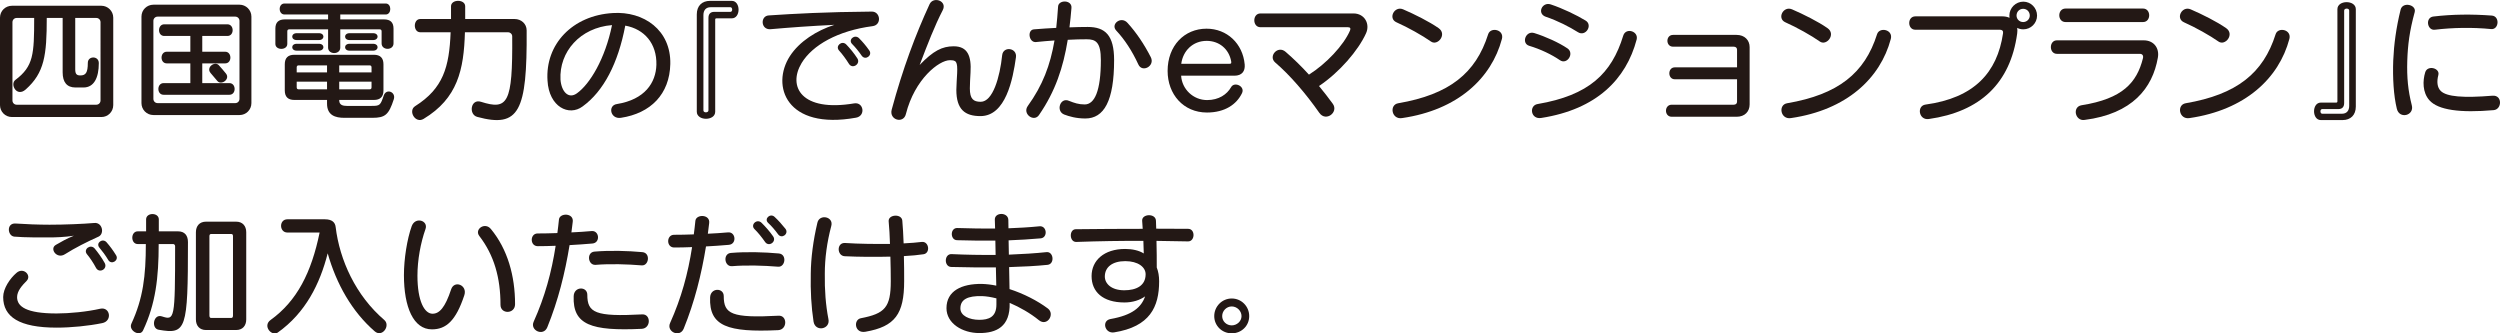 <svg viewBox="0 0 377.48 50.35" xmlns="http://www.w3.org/2000/svg"><g fill="#231815"><path d="m15.32 17.67h-13.52c-1.02 0-1.8-.82-1.8-1.8v-13.2c0-1.04.84-1.8 1.8-1.8h13.52c.94 0 1.78.78 1.78 1.8v13.2c0 1-.8 1.8-1.78 1.8zm-.14-14.32c0-.36-.28-.64-.64-.64h-3.18v7.76c0 .68.2.92.76.92.82 0 1.14-.4 1.14-1.9 0-1.08 1.66-1.1 1.66.04 0 2.2-.72 3.68-2.32 3.68h-1.2c-1.3 0-1.94-.8-1.94-2.28v-8.22h-2.4c0 5.6-.34 8.28-3.18 10.8-1.38 1.22-2.4-.82-1.56-1.44 2.74-2.06 2.84-3.86 2.84-9.36h-2.64c-.36 0-.64.28-.64.64v11.82c0 .36.28.64.64.64h12.02c.36 0 .64-.28.64-.64z"/><path d="m36.18 17.37h-13.02c-1.02 0-1.8-.82-1.8-1.8v-13.06c0-1.04.84-1.8 1.8-1.8h13.02c.94 0 1.78.78 1.78 1.8v13.06c0 1-.8 1.8-1.78 1.8zm-.02-14.22c0-.36-.28-.64-.64-.64h-11.72c-.36 0-.64.28-.64.64v11.78c0 .36.28.64.64.64h11.72c.36 0 .64-.28.64-.64zm-11.46 11.16c-1.06 0-1.04-1.76 0-1.76h4.04v-2.98h-3.56c-1.06 0-1.04-1.76 0-1.76h3.56v-2.38h-3.94c-1.06 0-1.04-1.76 0-1.76h9.54c1.04 0 1.06 1.76 0 1.76h-3.8v2.38h3.46c1.04 0 1.06 1.76 0 1.76h-3.46v2.98h4.1c1.04 0 1.06 1.76 0 1.76zm8.12-2.08c-.32-.38-.72-.86-1.02-1.2-.74-.86.64-1.84 1.24-1.18.38.42.78.88 1.08 1.26.68.86-.72 1.82-1.3 1.12z"/><path d="m57.62 6.55v-1.82c0-.2-.1-.3-.3-.3h-5.94v2.76c0 1.1-1.84 1.1-1.84 0v-2.76h-5.86c-.2 0-.3.1-.3.3v1.9c0 1-1.8 1-1.8 0v-2.3c0-.96.48-1.4 1.44-1.4h6.52v-.74h-6.58c-.96 0-.98-1.66 0-1.66h15.28c.92 0 .92 1.66 0 1.66h-6.86v.74h6.6c.96 0 1.44.44 1.44 1.4v2.22c0 1.1-1.8 1.1-1.8 0zm-1.4 11.24h-4.24c-1.32 0-2.6-.36-2.6-2.14v-.56h-4.94c-.96 0-1.44-.48-1.44-1.44v-3.94c0-.96.48-1.44 1.44-1.44h12.02c.96 0 1.44.48 1.44 1.44v3.94c0 .96-.48 1.44-1.44 1.44h-5.24v.06c0 .72.58.84 1.14.84h3.74c1.26 0 1.34-.08 1.84-1.56.38-1.14 1.88-.54 1.52.56-.76 2.34-1.3 2.8-3.24 2.8zm-11.42-11.74c-.9 0-.9-1.04 0-1.04h3.36c.9 0 .9 1.04 0 1.04zm0 1.6c-.9 0-.9-1.04 0-1.04h3.36c.9 0 .9 1.04 0 1.04zm4.58 2.22h-4.28c-.2 0-.3.1-.3.3v.76h4.58zm0 2.46h-4.58v.86c0 .2.1.3.3.3h4.28zm6.72-2.16c0-.2-.1-.3-.3-.3h-4.58v1.06h4.88zm0 2.16h-4.88v1.16h4.58c.2 0 .3-.1.3-.3zm-3.32-6.28c-.9 0-.9-1.04 0-1.04h3.56c.9 0 .9 1.04 0 1.04zm0 1.6c-.9 0-.9-1.04 0-1.04h3.56c.9 0 .9 1.04 0 1.04z"/><path d="m72.06 17.65c-1.34-.36-1-2.78.56-2.28 4.04 1.28 4.8.28 4.72-9.88 0-.38-.34-.62-.6-.62h-6.54c-.16 5.66-1.1 9.98-6.24 13.08-1.26.76-2.38-1.22-1.28-1.92 4.24-2.68 5.16-5.9 5.36-11.16h-4.58c-1.1 0-1.1-2 0-2h4.64v-1.92c0-1.1 2.14-1.1 2.14 0v1.92h7.46c1 0 1.82.72 1.82 1.72.08 12.22-1.12 14.78-7.46 13.06z"/><path d="m93.75 17.79c-1.6.24-2.02-1.88-.6-2.08 4.22-.68 5.88-3.22 5.96-5.92.08-3.22-1.82-5.4-4.7-5.92-1.08 5.68-3.26 9.9-6.44 12.2-2.06 1.54-5.08.08-5.3-3.9-.36-5.48 3.76-9.84 9.86-10.2 4.68-.3 8.8 2.58 8.68 7.7-.1 4.56-2.98 7.44-7.46 8.12zm-9.12-5.76c.14 1.8 1.2 2.98 2.48 2.06 1.96-1.4 4.26-5.2 5.3-10.3-4.82.38-8 4.04-7.78 8.24z"/><path d="m108.17 2.77c-.14 0-.18.08-.18.2v13.9c0 1.42-2.78 1.42-2.78 0v-14.7c0-1.28.78-2.04 2-2.04h3.28c1.36 0 1.38 2.64 0 2.64zm2.12-1.68h-3c-.7 0-1.08.46-1.08 1.18v14.4c0 .4.76.38.76 0v-13.96c0-.58.28-.92.88-.92h2.44c.36 0 .34-.7 0-.7z"/><path d="m121.03 9.53c-2.12 3.54-.02 7.42 7.94 6.08 1.44-.24 1.78 1.9.28 2.16-10.52 1.9-12.88-4.82-9.98-9.3 1.44-2.22 4.04-3.86 6.72-4.72-3.66.18-6.7.4-9.64.66-1.5.12-1.58-2-.28-2.08 3.94-.26 8.52-.52 15.58-.58 1.3 0 1.52 2.02.1 2.2-5.22.68-9.08 2.86-10.72 5.58zm7.16.12c-.46-.74-1.02-1.5-1.5-2.02-.62-.68.44-1.6 1.1-.9.54.56 1.16 1.3 1.66 2.08.54.84-.72 1.68-1.26.84zm1.92-1.24c-.44-.64-.96-1.28-1.42-1.74-.7-.66.34-1.54 1-.92.56.56 1.04 1.12 1.56 1.86.54.74-.58 1.58-1.14.8z"/><path d="m148.04 17.53c-2.34 0-3.64-1-3.64-3.96 0-.58.1-2.02.12-2.48.08-1.84-.14-2-1.1-2-1.62 0-5.3 2.82-6.64 8.14-.36 1.5-2.56.9-2.14-.68 1.68-6.22 3.6-11.32 5.72-15.92.58-1.24 2.72-.48 1.98.92-1.22 2.36-2.26 5.06-3.48 8.26 2.06-2.14 3.4-2.82 5.14-2.82 2.1 0 2.7 1.46 2.54 3.98-.04.56-.1 1.92-.1 2.38 0 1.6.54 2.02 1.64 2.02 1.84 0 2.9-3.76 3.24-7.04.16-1.4 2.28-1.12 2.08.32-.46 3.32-1.54 8.88-5.36 8.88z"/><path d="m163.88 17.89c-1.4 0-2.46-.32-3.2-.6-1.3-.52-.6-2.66.74-2.06.8.32 1.46.54 2.36.54 1.48 0 2.44-2 2.44-6.7 0-2.7-.76-3.14-2.14-3.14-.82 0-1.78.02-2.86.08-.68 4.18-1.86 7.76-4.34 11.36-.76 1.12-2.54-.16-1.7-1.36 2.24-3.1 3.4-6.14 4.04-9.9-.9.06-1.84.14-2.8.24-1.08.1-1.36-1.84-.3-1.92 1.14-.1 2.28-.16 3.36-.22.12-1.02.2-2.08.28-3.22.06-1.06 2.14-1.04 2.02.22-.08 1-.18 1.98-.3 2.92 1-.04 1.94-.06 2.76-.06 2.66 0 3.98 1.28 3.98 5 0 6.16-1.52 8.82-4.34 8.82zm8-8.16c-.94-2.04-2.08-3.78-3.34-5.12-.9-.96.74-2.26 1.72-1.14 1.32 1.46 2.46 3.14 3.5 5.16.68 1.34-1.3 2.4-1.88 1.1z"/><path d="m186.38 11.43h-8.04c.12 2.02 1.82 3.68 3.92 3.68 1.78 0 3-.86 3.62-1.94.48-.9 2.14-.16 1.66.88-.82 1.72-2.6 2.94-5.3 2.94-3.56 0-5.94-2.76-5.94-6.28 0-3.82 2.54-6.38 5.88-6.38 3.08 0 5.48 2.24 5.76 5.42.08.98-.4 1.68-1.56 1.68zm-4.18-5.26c-2.1 0-3.58 1.5-3.84 3.46h7.3c.24 0 .28-.08.24-.36-.34-1.9-1.84-3.1-3.7-3.1z"/><path d="m199.16 12.99c.72.88 1.42 1.76 2.08 2.68.92 1.26-1.04 2.8-2.04 1.36-2.04-2.92-4.46-5.72-6.66-7.6-1.08-.94.4-2.64 1.58-1.6 1.18 1.02 2.38 2.18 3.52 3.44 2.58-1.62 5.24-4.42 6.2-6.66.14-.34.02-.5-.32-.5h-13.2c-1.24 0-1.24-2.08 0-2.08h14.04c1.7 0 2.54 1.6 1.9 3-1.18 2.6-4.02 5.9-7.1 7.96z"/><path d="m216.06 6.27c-1.24-.88-3.48-2.14-5.2-2.9-1.32-.58-.32-2.52 1-1.96 1.72.74 3.96 1.86 5.36 2.84 1.32.92-.14 2.74-1.16 2.02zm-4.36 11.56c-1.58.26-1.98-2-.58-2.24 7.72-1.32 11.72-4.54 13.58-10.42.36-1.14 2.44-.72 2.08.7-1.58 5.96-6.68 10.74-15.08 11.96z"/><path d="m235.54 9.09c-1.26-.86-2.92-1.66-4.66-2.18-1.2-.38-.52-2.32.78-1.92 1.68.52 3.72 1.44 5.02 2.32 1.08.74-.06 2.52-1.14 1.78zm-2.82 8.72c-1.62.26-1.88-1.88-.56-2.1 7.74-1.32 11.18-4.58 12.94-10.34.4-1.26 2.34-.66 2.02.6-1.58 5.98-6.04 10.54-14.4 11.84zm5.52-12.96c-1.26-.8-3.1-1.74-4.84-2.32-1.38-.48-.56-2.3.76-1.86 1.8.6 3.92 1.62 5.26 2.44 1.12.68 0 2.5-1.18 1.74z"/><path d="m262.22 17.63h-9.8c-1.16 0-1.16-1.82 0-1.82h9.36c.32 0 .5-.18.5-.46v-3.38h-9.4c-1.1 0-1.1-1.8 0-1.8h9.4v-2.66c0-.3-.2-.46-.5-.46h-9.16c-1.14 0-1.14-1.78 0-1.78h9.6c1.2 0 1.96.8 1.96 1.84v8.66c0 1.06-.72 1.86-1.96 1.86z"/><path d="m274.78 6.27c-1.24-.88-3.48-2.14-5.2-2.9-1.32-.58-.32-2.52 1-1.96 1.72.74 3.96 1.86 5.36 2.84 1.32.92-.14 2.74-1.16 2.02zm-4.36 11.56c-1.58.26-1.98-2-.58-2.24 7.72-1.32 11.72-4.54 13.58-10.42.36-1.14 2.44-.72 2.08.7-1.58 5.96-6.68 10.74-15.08 11.96z"/><path d="m305.5 4.43c-.34 0-.64-.08-.92-.22.04.26.04.54 0 .84-1.02 7.52-5.58 11.82-13.34 12.92-1.54.22-1.86-2-.5-2.18 7.34-1 10.82-4.82 11.7-10.74.06-.34-.08-.56-.5-.56h-12.74c-1.22 0-1.24-2.02 0-2.02h13.16c.4 0 .76.08 1.06.22-.02-.12-.02-.22-.02-.34 0-1.16.96-2.1 2.1-2.1s2.08.94 2.08 2.1-.94 2.08-2.08 2.08zm-.02-3.1c-.56 0-1 .44-1 1.02 0 .54.44.98 1 .98s1-.44 1-.98c0-.58-.44-1.02-1-1.02z"/><path d="m314.74 18.11c-1.42.2-1.88-1.98-.44-2.22 6.2-.98 8.34-3.42 9.26-7.06.12-.44-.08-.7-.46-.7h-12.52c-1.22 0-1.22-2.04 0-2.04h13.1c1.54 0 2.4 1.18 2.14 2.62-.8 4.58-3.84 8.48-11.08 9.4zm-2.86-14.78c-1.26 0-1.26-2.04 0-2.04h11.7c1.24 0 1.24 2.04 0 2.04z"/><path d="m334.97 6.27c-1.24-.88-3.48-2.14-5.2-2.9-1.32-.58-.32-2.52 1-1.96 1.72.74 3.96 1.86 5.36 2.84 1.32.92-.14 2.74-1.16 2.02zm-4.37 11.56c-1.58.26-1.98-2-.58-2.24 7.72-1.32 11.72-4.54 13.58-10.42.36-1.14 2.44-.72 2.08.7-1.58 5.96-6.68 10.74-15.08 11.96z"/><path d="m353.71 18.13h-3.28c-1.36 0-1.38-2.64 0-2.64h2.32c.14 0 .18-.08.18-.2v-13.9c0-1.42 2.78-1.42 2.78 0v14.7c0 1.28-.78 2.04-2 2.04zm1-16.54c0-.4-.76-.38-.76 0v13.96c0 .58-.28.92-.88.92h-2.44c-.36 0-.34.7 0 .7h3c.7 0 1.08-.46 1.08-1.18z"/><path d="m363.48 9.17c-.08 2.54.12 4.52.68 6.72.42 1.56-1.88 2.16-2.26.52-.48-1.96-.64-4.66-.54-7.28.1-2.38.44-4.96 1.12-7.7.34-1.22 2.42-.7 2.12.4-.78 2.86-1.04 4.92-1.12 7.34zm3.33 5.96c-1.04-1.18-1.02-2.92-.62-4.22.34-1.12 2.26-.64 1.98.42-.26 1-.18 1.88.38 2.42.9.86 3.38 1.06 7.8.7 1.52-.12 1.44 2.06.18 2.18-5.04.44-8.4 0-9.72-1.5zm9.34-10.74c-2.86-.28-5.86-.22-8.52.1-1.16.14-1.48-1.88-.18-2 2.88-.34 5.8-.36 8.78-.14 1.26.08 1.1 2.14-.08 2.04z"/><path d="m8.54 49.47c-5.62 0-8.06-1.62-8.06-4.62 0-1.3 1.04-2.82 2-3.64 1.06-.94 2.34.38 1.54 1.2-.7.7-1.44 1.54-1.44 2.46 0 1.4 1.36 2.46 5.96 2.46 1.98 0 4.6-.26 6.62-.72 1.48-.3 1.84 1.88.26 2.18-2.06.42-4.64.68-6.88.68zm1.26-11.08c-1.22.78-2.38-.84-1.36-1.42.82-.48 1.6-.92 2.72-1.38-1.32.22-2.96.26-3.62.26-1.34 0-3.78.02-5.38-.12-1.04-.1-1.22-2.08.2-1.98 1.36.1 3.52.18 5.12.18 2.28 0 5.14-.12 6.74-.26 1.24-.14 1.6 1.62.66 2.06-1.86.84-3.52 1.68-5.08 2.66zm4.7 2.06c-.4-.76-.94-1.56-1.38-2.08-.58-.74.56-1.58 1.18-.84.42.5 1.06 1.36 1.52 2.2.46.9-.84 1.6-1.32.72zm1.84-1.2c-.4-.68-.94-1.4-1.32-1.84-.62-.72.46-1.5 1.06-.84.52.6.96 1.18 1.44 1.96.5.78-.7 1.54-1.18.72z"/><path d="m23.96 49.79c-1.18-.2-.8-2.44.48-2.02 1.92.62 2 .54 2-10.6 0-.18-.14-.32-.28-.32h-2.2c0 5.08-.46 9.02-2.36 13.04-.48 1.02-2.24.02-1.76-1.02 1.76-3.8 2.18-7.2 2.18-12.02h-1.22c-1.1 0-1.1-1.92 0-1.92h1.26v-1.8c0-1.08 1.92-1.08 1.92 0v1.8h2.9c1 0 1.5.62 1.5 1.62 0 13.3-.26 13.96-4.42 13.24zm11.7.04h-4.56c-.96 0-1.52-.64-1.52-1.6v-13.16c0-.96.56-1.6 1.52-1.6h4.56c.96 0 1.52.64 1.52 1.6v13.16c0 .96-.56 1.6-1.52 1.6zm-.48-14.16c0-.2-.06-.34-.26-.34h-3.04c-.2 0-.26.14-.26.34v11.96c0 .2.06.38.26.38h3.04c.2 0 .26-.18.26-.38z"/><path d="m56.58 50.03c-3.44-2.98-5.8-7.18-7.1-11.78-1.18 4.62-3.34 8.98-7.54 11.96-.9.64-2.34-1-1.08-1.9 3.98-2.86 6.16-7.16 7.4-13.2h-4.86c-1.26 0-1.3-2 0-2h5.64c1.12 0 1.56.48 1.64 1.16.6 5 3.04 10.36 7.34 14.04.98.84-.3 2.7-1.44 1.72z"/><path d="m65.21 49.73c-2.78 0-4.22-3.34-4.22-8.18 0-2.46.48-5.48 1.18-7.42.56-1.46 2.52-.82 2.08.44-.74 2.1-1.22 4.68-1.22 7.06 0 3.84 1.06 5.74 2.28 5.74 1.04 0 1.9-.94 2.8-3.66.46-1.46 2.5-.68 2 .86-1.28 3.88-2.76 5.16-4.9 5.16zm10.36-3.7c0-4.08-.96-7.5-3.2-10.4-.78-1.02.86-2.16 1.76-1.04 2.52 3.06 3.64 7.08 3.64 11.34 0 1.52-2.2 1.54-2.2.1z"/><path d="m86 37.01c-.7 4.28-1.72 8.36-3.36 12.4-.58 1.44-2.66.48-2.06-.84 1.7-3.78 2.7-7.46 3.32-11.46-.96.04-1.86.06-2.7.06-1.22 0-1.2-1.92-.02-1.92.9 0 1.92-.02 2.98-.06.1-.68.16-1.36.24-2.06.12-1.02 2.26-1 2.08.36-.06.54-.14 1.08-.2 1.6 1.02-.04 2.06-.12 3.02-.2 1.2-.14 1.4 1.78.14 1.88-1.16.1-2.32.18-3.44.24zm10.9 12.64c-7.62.36-10.44-.6-10.28-4.92.04-1.52 2.06-1.52 2.06-.22 0 2.7 1.18 3.34 8.28 2.96 1.34-.08 1.36 2.1-.06 2.18zm0-9.58c-2.22-.18-4.78-.26-6.96-.08-1.18.1-1.42-1.9-.18-2 2.38-.2 5.02-.12 7.24.08 1.26.12.98 2.08-.1 2z"/><path d="m106.6 37.21c-.7 4.28-1.72 8.36-3.36 12.4-.58 1.44-2.66.48-2.06-.84 1.7-3.78 2.7-7.46 3.32-11.46-.96.04-1.86.06-2.7.06-1.22 0-1.2-1.92-.02-1.92.9 0 1.92-.02 2.98-.06.1-.68.16-1.36.24-2.06.12-1.02 2.26-1 2.08.36-.06.54-.14 1.08-.2 1.6 1.02-.04 2.06-.12 3.02-.2 1.2-.14 1.4 1.78.14 1.88-1.16.1-2.32.18-3.44.24zm10.9 12.64c-7.62.36-10.44-.6-10.28-4.92.04-1.52 2.06-1.52 2.06-.22 0 2.7 1.18 3.34 8.28 2.96 1.34-.08 1.36 2.1-.06 2.18zm0-9.58c-2.22-.18-4.78-.26-6.96-.08-1.18.1-1.42-1.9-.18-2 2.38-.2 5.02-.12 7.24.08 1.26.12.98 2.08-.1 2zm-1.98-3.74c-.5-.72-1.1-1.46-1.6-1.94-.66-.66.38-1.64 1.08-.94.56.56 1.18 1.24 1.74 2.04s-.66 1.66-1.22.84zm1.96-1.16c-.46-.64-1-1.26-1.48-1.7-.7-.64.32-1.54.96-.92.58.54 1.08 1.1 1.64 1.8.56.74-.56 1.6-1.12.82z"/><path d="m124.54 41.35c-.04 2.42.14 4.74.54 6.8.36 1.56-1.96 2.04-2.24.42-.34-2.2-.48-4.66-.42-7.26.02-2.32.36-4.98 1-7.68.3-1.36 2.48-.94 2.1.48-.66 2.48-.98 4.92-.98 7.24zm11.94-2.68c.04 1.32.04 2.64.04 3.78 0 4.94-1.36 6.86-5.84 7.64-1.66.3-1.86-1.82-.7-2.04 3.64-.7 4.52-1.64 4.52-5.6 0-1.14-.02-2.42-.06-3.7-2.26.06-4.76.04-6.88-.06-1.2-.04-1.28-2.08.04-2 2.1.14 4.58.16 6.78.14-.04-1.22-.1-2.4-.2-3.42-.08-1.04 1.96-1.18 2.06-.1.08.96.16 2.16.2 3.44 1.02-.04 2.06-.14 2.74-.22 1.1-.12 1.34 1.7.26 1.86-.78.12-1.8.22-2.96.28z"/><path d="m156.87 48.35c-1.3-1.06-2.88-1.96-4.42-2.62.1 3.62-2.02 4.56-4.58 4.56s-4.96-1.46-4.96-3.76c0-2.6 2.28-3.7 5.34-3.66.68.02 1.42.1 2.18.26-.02-.86-.04-1.8-.06-2.76-2.24.02-4.54 0-6.72-.06-1.14 0-1.12-2.02.06-1.94 2.14.1 4.4.14 6.62.12-.02-.74-.02-1.46-.04-2.16-1.82.02-3.7 0-5.76-.06-1.1 0-1.1-1.92.06-1.84 2.04.06 3.88.1 5.66.08-.02-.48-.04-.94-.04-1.34-.04-1.16 2.02-1.16 2.04.04 0 .36.02.8.02 1.26 1.54-.06 3.06-.14 4.66-.3 1.16-.14 1.32 1.72.2 1.82-1.64.14-3.22.24-4.84.3.02.68.02 1.42.04 2.16 2.04-.08 3.98-.2 5.68-.38 1.08-.12 1.28 1.8.16 1.92-1.76.18-3.74.28-5.8.34.02 1.18.04 2.34.06 3.32 2.1.68 4.2 1.74 5.8 2.94 1.1.86-.12 2.76-1.36 1.76zm-6.42-3.3c-.8-.2-1.54-.32-2.16-.34-2.18-.06-3.28.5-3.28 1.86 0 1.1 1.34 1.72 2.86 1.72 1.42 0 2.58-.42 2.58-2.3z"/><path d="m179.36 36.45c-1.56-.04-3.14-.06-4.74-.08.04 1.46.04 2.92.04 4.02.24.6.36 1.3.36 2.08 0 3.86-1.38 6.86-6.82 7.72-1.4.2-1.9-1.78-.52-2.02 3.3-.58 4.66-1.78 5.22-3.42-.78.56-1.86.92-3.12.92-3.28 0-4.96-1.62-4.96-3.98s1.88-4.1 5.06-4.1c1.08 0 2.1.22 2.82.68-.02-.6-.04-1.28-.06-1.9-3.32-.02-6.68.04-10.12.16-1.08.04-1.12-1.9-.1-1.92 3.44-.04 6.82-.06 10.12-.06-.02-.4-.04-.8-.08-1.18-.12-1.1 2.04-1.22 2.08-.04.02.38.02.8.04 1.2 1.62 0 3.24.02 4.82.02 1.12 0 1.06 1.94-.04 1.9zm-9.46 2.98c-1.96 0-3.08.92-3.08 2.32 0 1.08.98 2.08 2.94 2.08 1.82 0 3.22-.7 3.22-2.42 0-1.08-1.14-1.98-3.08-1.98z"/><path d="m185.98 50.33c-1.48 0-2.64-1.16-2.64-2.6s1.16-2.66 2.64-2.66 2.64 1.2 2.64 2.66-1.16 2.6-2.64 2.6zm0-4.06c-.78 0-1.44.66-1.44 1.46s.66 1.4 1.44 1.4 1.48-.62 1.48-1.4-.68-1.46-1.48-1.46z"/></g></svg>